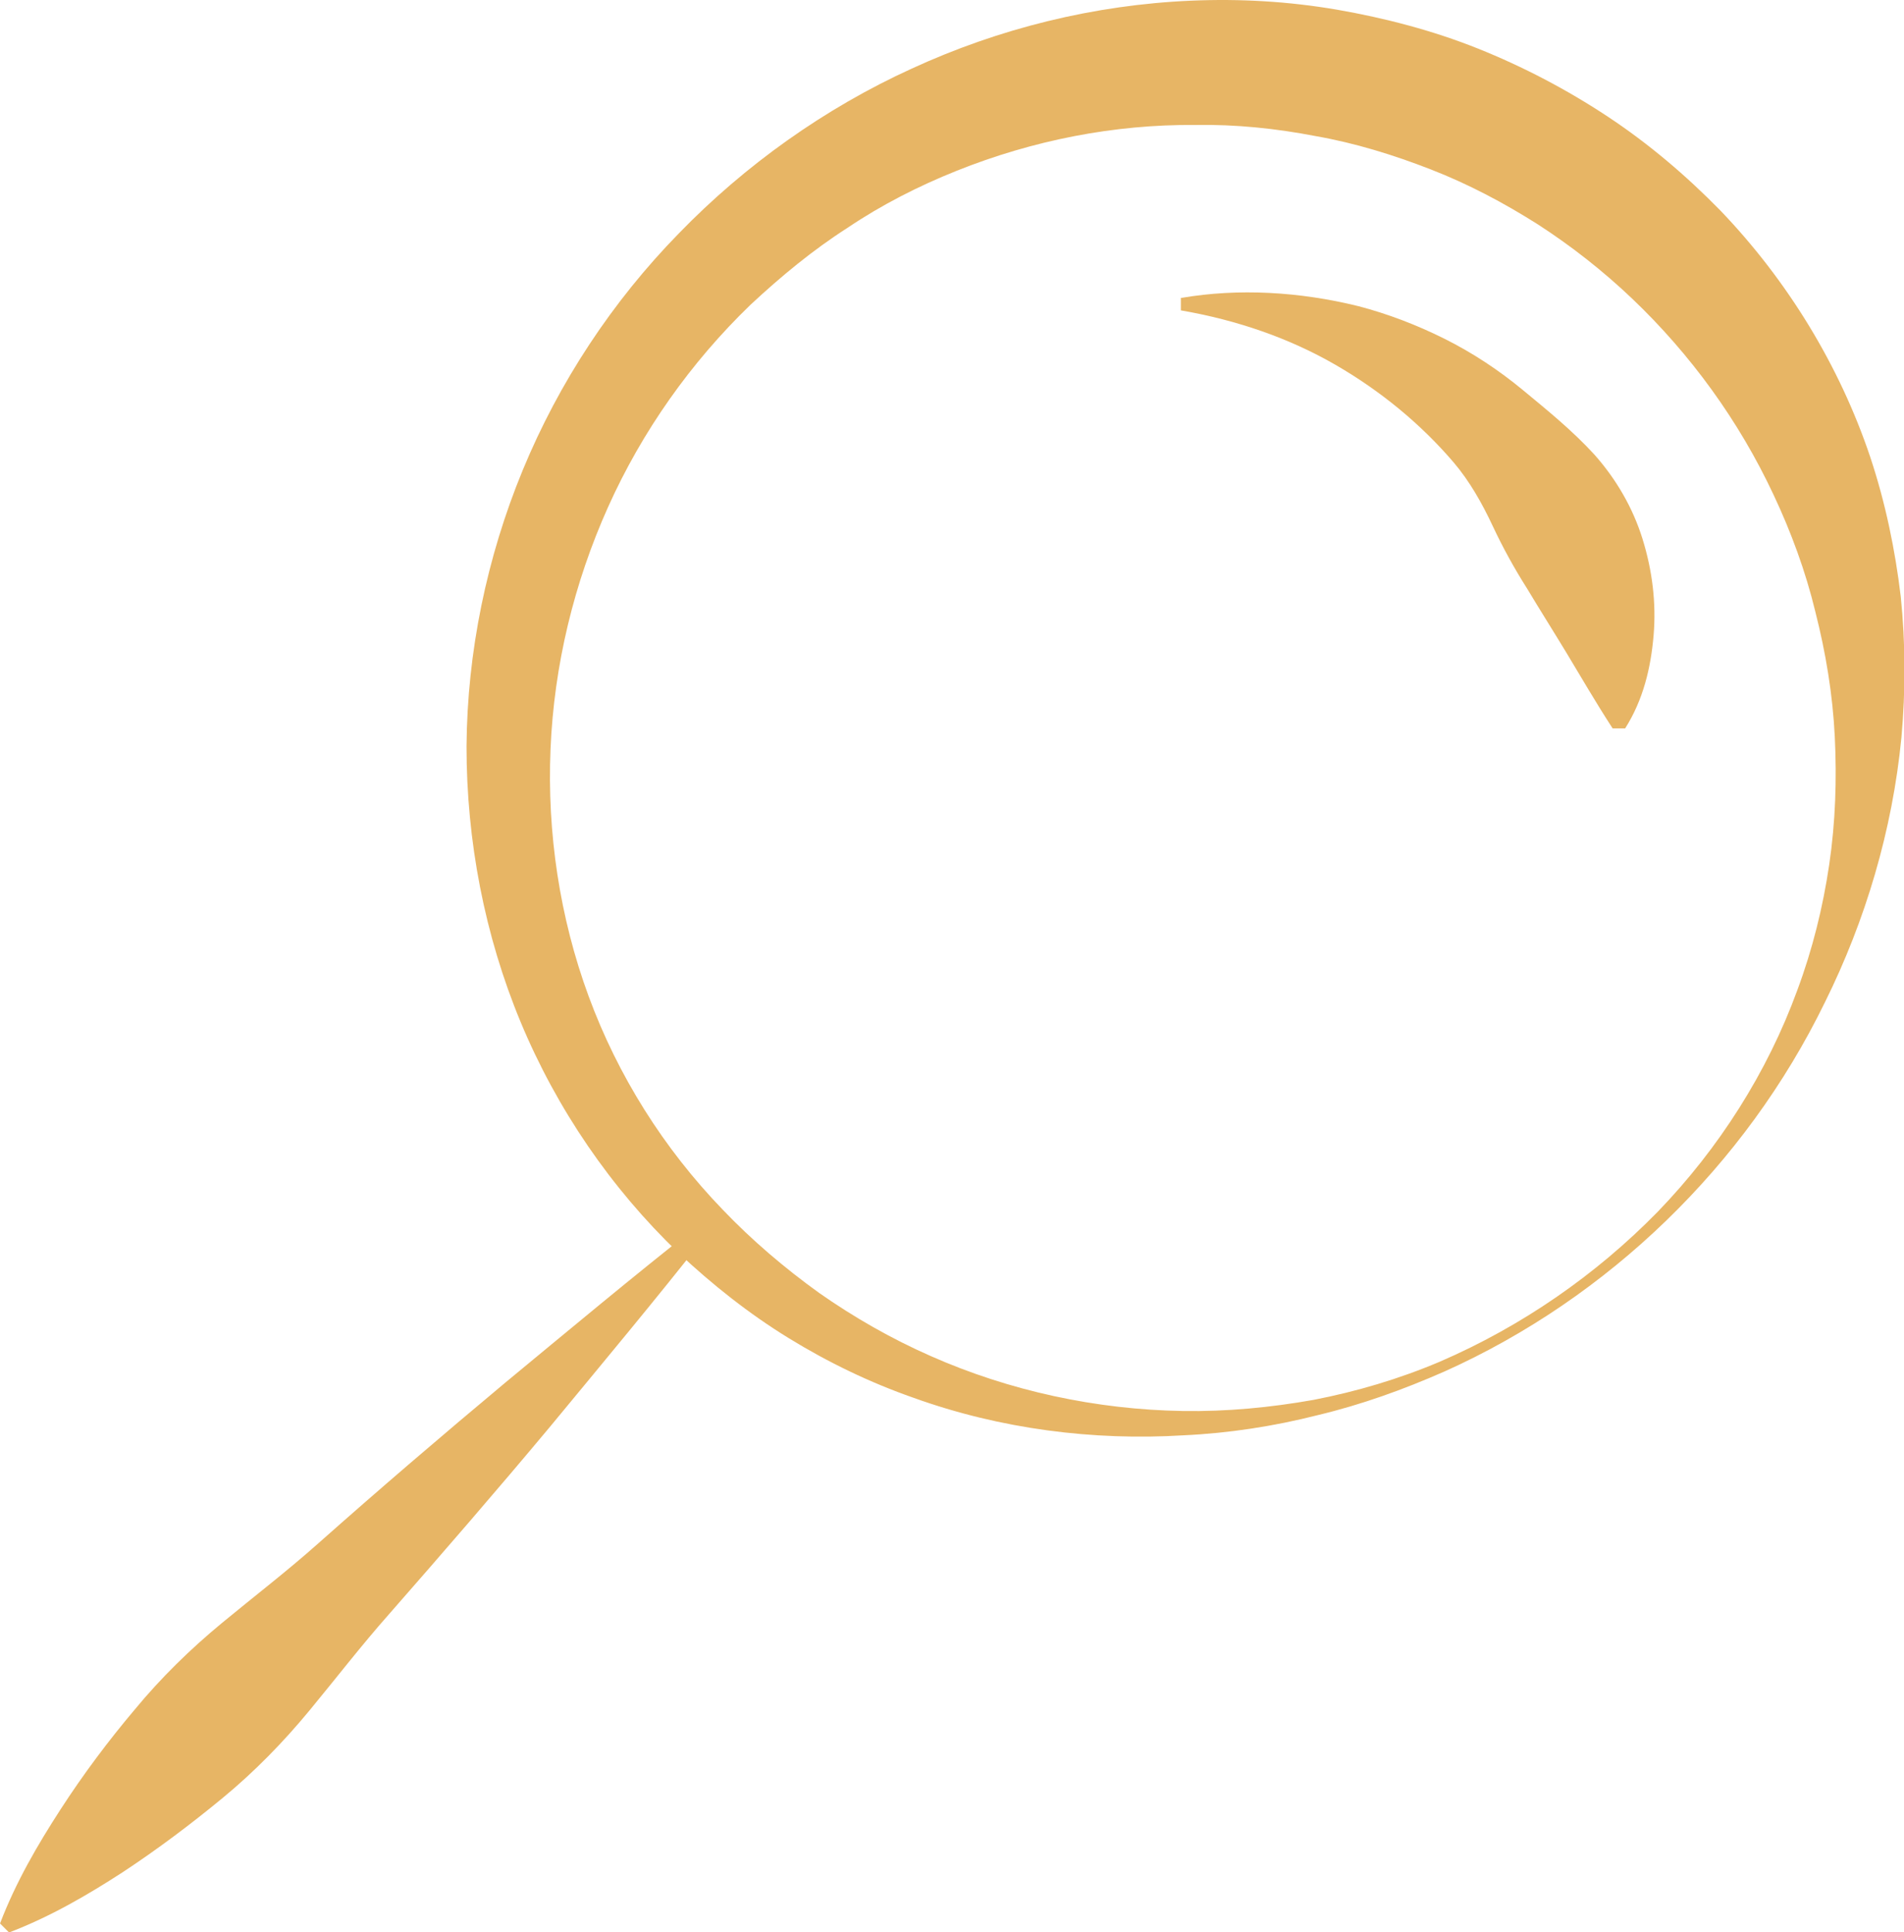 <?xml version="1.0" encoding="UTF-8" standalone="no"?>
<!-- Generator: Adobe Illustrator 24.3.0, SVG Export Plug-In . SVG Version: 6.00 Build 0)  -->

<svg
   xmlns:dc="http://purl.org/dc/elements/1.1/"
   xmlns:cc="http://creativecommons.org/ns#"
   xmlns:rdf="http://www.w3.org/1999/02/22-rdf-syntax-ns#"
   xmlns:svg="http://www.w3.org/2000/svg"
   xmlns="http://www.w3.org/2000/svg"
   xmlns:sodipodi="http://sodipodi.sourceforge.net/DTD/sodipodi-0.dtd"
   xmlns:inkscape="http://www.inkscape.org/namespaces/inkscape"
   version="1.0"
   id="Calque_1"
   x="0px"
   y="0px"
   viewBox="0 0 274 278"
   xml:space="preserve"
   sodipodi:docname="step1.svg"
   width="274"
   height="278"
   inkscape:version="0.92.3 (2405546, 2018-03-11)"><defs
   id="defs13" /><sodipodi:namedview
   pagecolor="#ffffff"
   bordercolor="#666666"
   borderopacity="1"
   objecttolerance="10"
   gridtolerance="10"
   guidetolerance="10"
   inkscape:pageopacity="0"
   inkscape:pageshadow="2"
   inkscape:window-width="1920"
   inkscape:window-height="1027"
   id="namedview11"
   showgrid="false"
   inkscape:zoom="0.78666667"
   inkscape:cx="-8.2627119"
   inkscape:cy="150"
   inkscape:window-x="-8"
   inkscape:window-y="-8"
   inkscape:window-maximized="1"
   inkscape:current-layer="Calque_1" />
<g
   id="g8"
   transform="matrix(0.999,0,0,0.999,-15.081,-6.697)"
   style="fill:#E7B565;fill-opacity:1">
	<path
   d="m 255.1,182.5 c -9.3,9 -20.1,16.4 -31.9,21.7 -5.9,2.6 -12,4.8 -18.3,6.3 -6.3,1.6 -12.8,2.6 -19.3,2.9 -13,0.8 -26.4,-0.9 -38.9,-5.4 -6.3,-2.2 -12.3,-5.1 -18,-8.6 -5.7,-3.5 -11,-7.7 -15.9,-12.3 -9.7,-9.3 -17.5,-20.7 -22.7,-33.2 -5.2,-12.5 -7.8,-26.1 -7.8,-39.7 0.1,-13.6 2.9,-27.2 8.1,-39.8 5.2,-12.6 12.9,-24.3 22.5,-34.1 9.5,-9.8 21,-18 33.5,-23.7 12.6,-5.8 26.3,-9.2 40.3,-9.8 7,-0.3 14,0.1 21,1.3 6.9,1.2 13.8,3 20.3,5.6 6.5,2.6 12.8,5.9 18.7,9.8 5.9,3.9 11.3,8.5 16.2,13.5 9.7,10.1 17.2,22.4 21.6,35.5 2.2,6.6 3.6,13.4 4.4,20.1 0.7,6.8 0.7,13.6 0.1,20.3 -1.3,13.4 -5.2,26.4 -11,38.1 -5.8,11.9 -13.6,22.5 -22.9,31.5 z m -1.2,-1.3 c 8.8,-9.1 15.8,-20.1 20.1,-31.9 2.2,-5.9 3.7,-12 4.6,-18.1 0.9,-6.1 1.1,-12.3 0.8,-18.4 -0.3,-6.1 -1.3,-12.1 -2.8,-18 -1.4,-5.8 -3.5,-11.5 -6,-16.8 -5,-10.7 -12,-20.3 -20.4,-28.3 -4.2,-4 -8.8,-7.6 -13.6,-10.7 -4.9,-3.1 -10,-5.8 -15.4,-7.9 -5.4,-2.1 -10.9,-3.8 -16.6,-4.8 -5.7,-1.1 -11.5,-1.7 -17.3,-1.6 -11.7,-0.1 -23.4,2.2 -34.4,6.6 -5.5,2.2 -10.8,4.9 -15.7,8.2 -5,3.2 -9.6,7 -14,11.1 -8.6,8.3 -15.6,18.2 -20.5,29.1 -4.9,10.9 -7.8,22.8 -8.3,34.9 -0.5,12 1.3,24.2 5.5,35.6 4.2,11.4 10.8,21.9 19.3,30.7 4.2,4.4 8.9,8.4 13.9,12 5,3.5 10.4,6.6 16.1,9.1 11.3,5 23.8,7.7 36.3,7.9 6.3,0.1 12.6,-0.5 18.8,-1.6 6.2,-1.2 12.3,-3 18.2,-5.5 11.8,-5.1 22.5,-12.5 31.4,-21.6 z"
   id="path2"
   inkscape:connector-curvature="0"
   style="fill:#E7B565;fill-opacity:1" />
	<path
   d="m 185.3,49.6 c 8.2,-1.4 17,-0.9 25.5,1.2 4.2,1.1 8.4,2.7 12.4,4.7 4,2 7.8,4.5 11.3,7.4 3.5,2.9 7.1,5.8 10.3,9.3 3.1,3.5 5.5,7.6 6.9,12.1 1.4,4.5 2,9.2 1.6,13.9 -0.4,4.7 -1.5,9.3 -4.1,13.4 h -1.8 c -2.6,-4 -4.6,-7.5 -6.6,-10.8 -2,-3.3 -3.9,-6.3 -5.7,-9.3 -1.9,-3 -3.5,-5.9 -5,-9.1 -1.5,-3.2 -3.3,-6.4 -5.6,-9.1 C 219.8,67.8 214,63 207.4,59.2 200.8,55.4 193.3,52.8 185.2,51.4 v -1.8 z"
   id="path4"
   inkscape:connector-curvature="0"
   style="fill:#E7B565;fill-opacity:1" />
	<path
   d="m 116.9,184.5 c -7.4,9.4 -15,18.5 -22.6,27.7 -7.6,9.1 -15.4,18.1 -23.2,27 -3.9,4.4 -7.6,9.2 -11.4,13.8 -3.8,4.6 -7.9,8.8 -12.5,12.6 -4.6,3.8 -9.4,7.4 -14.4,10.7 -5.1,3.3 -10.4,6.4 -16.4,8.7 l -1.3,-1.3 c 2.3,-6 5.4,-11.3 8.7,-16.4 3.3,-5.1 6.9,-9.9 10.7,-14.4 3.8,-4.6 8,-8.7 12.6,-12.5 4.6,-3.8 9.3,-7.4 13.8,-11.4 8.9,-7.9 17.9,-15.6 27,-23.2 9.2,-7.6 18.3,-15.2 27.7,-22.6 z"
   id="path6"
   inkscape:connector-curvature="0"
   style="fill:#E7B565;fill-opacity:1" />
</g>
</svg>